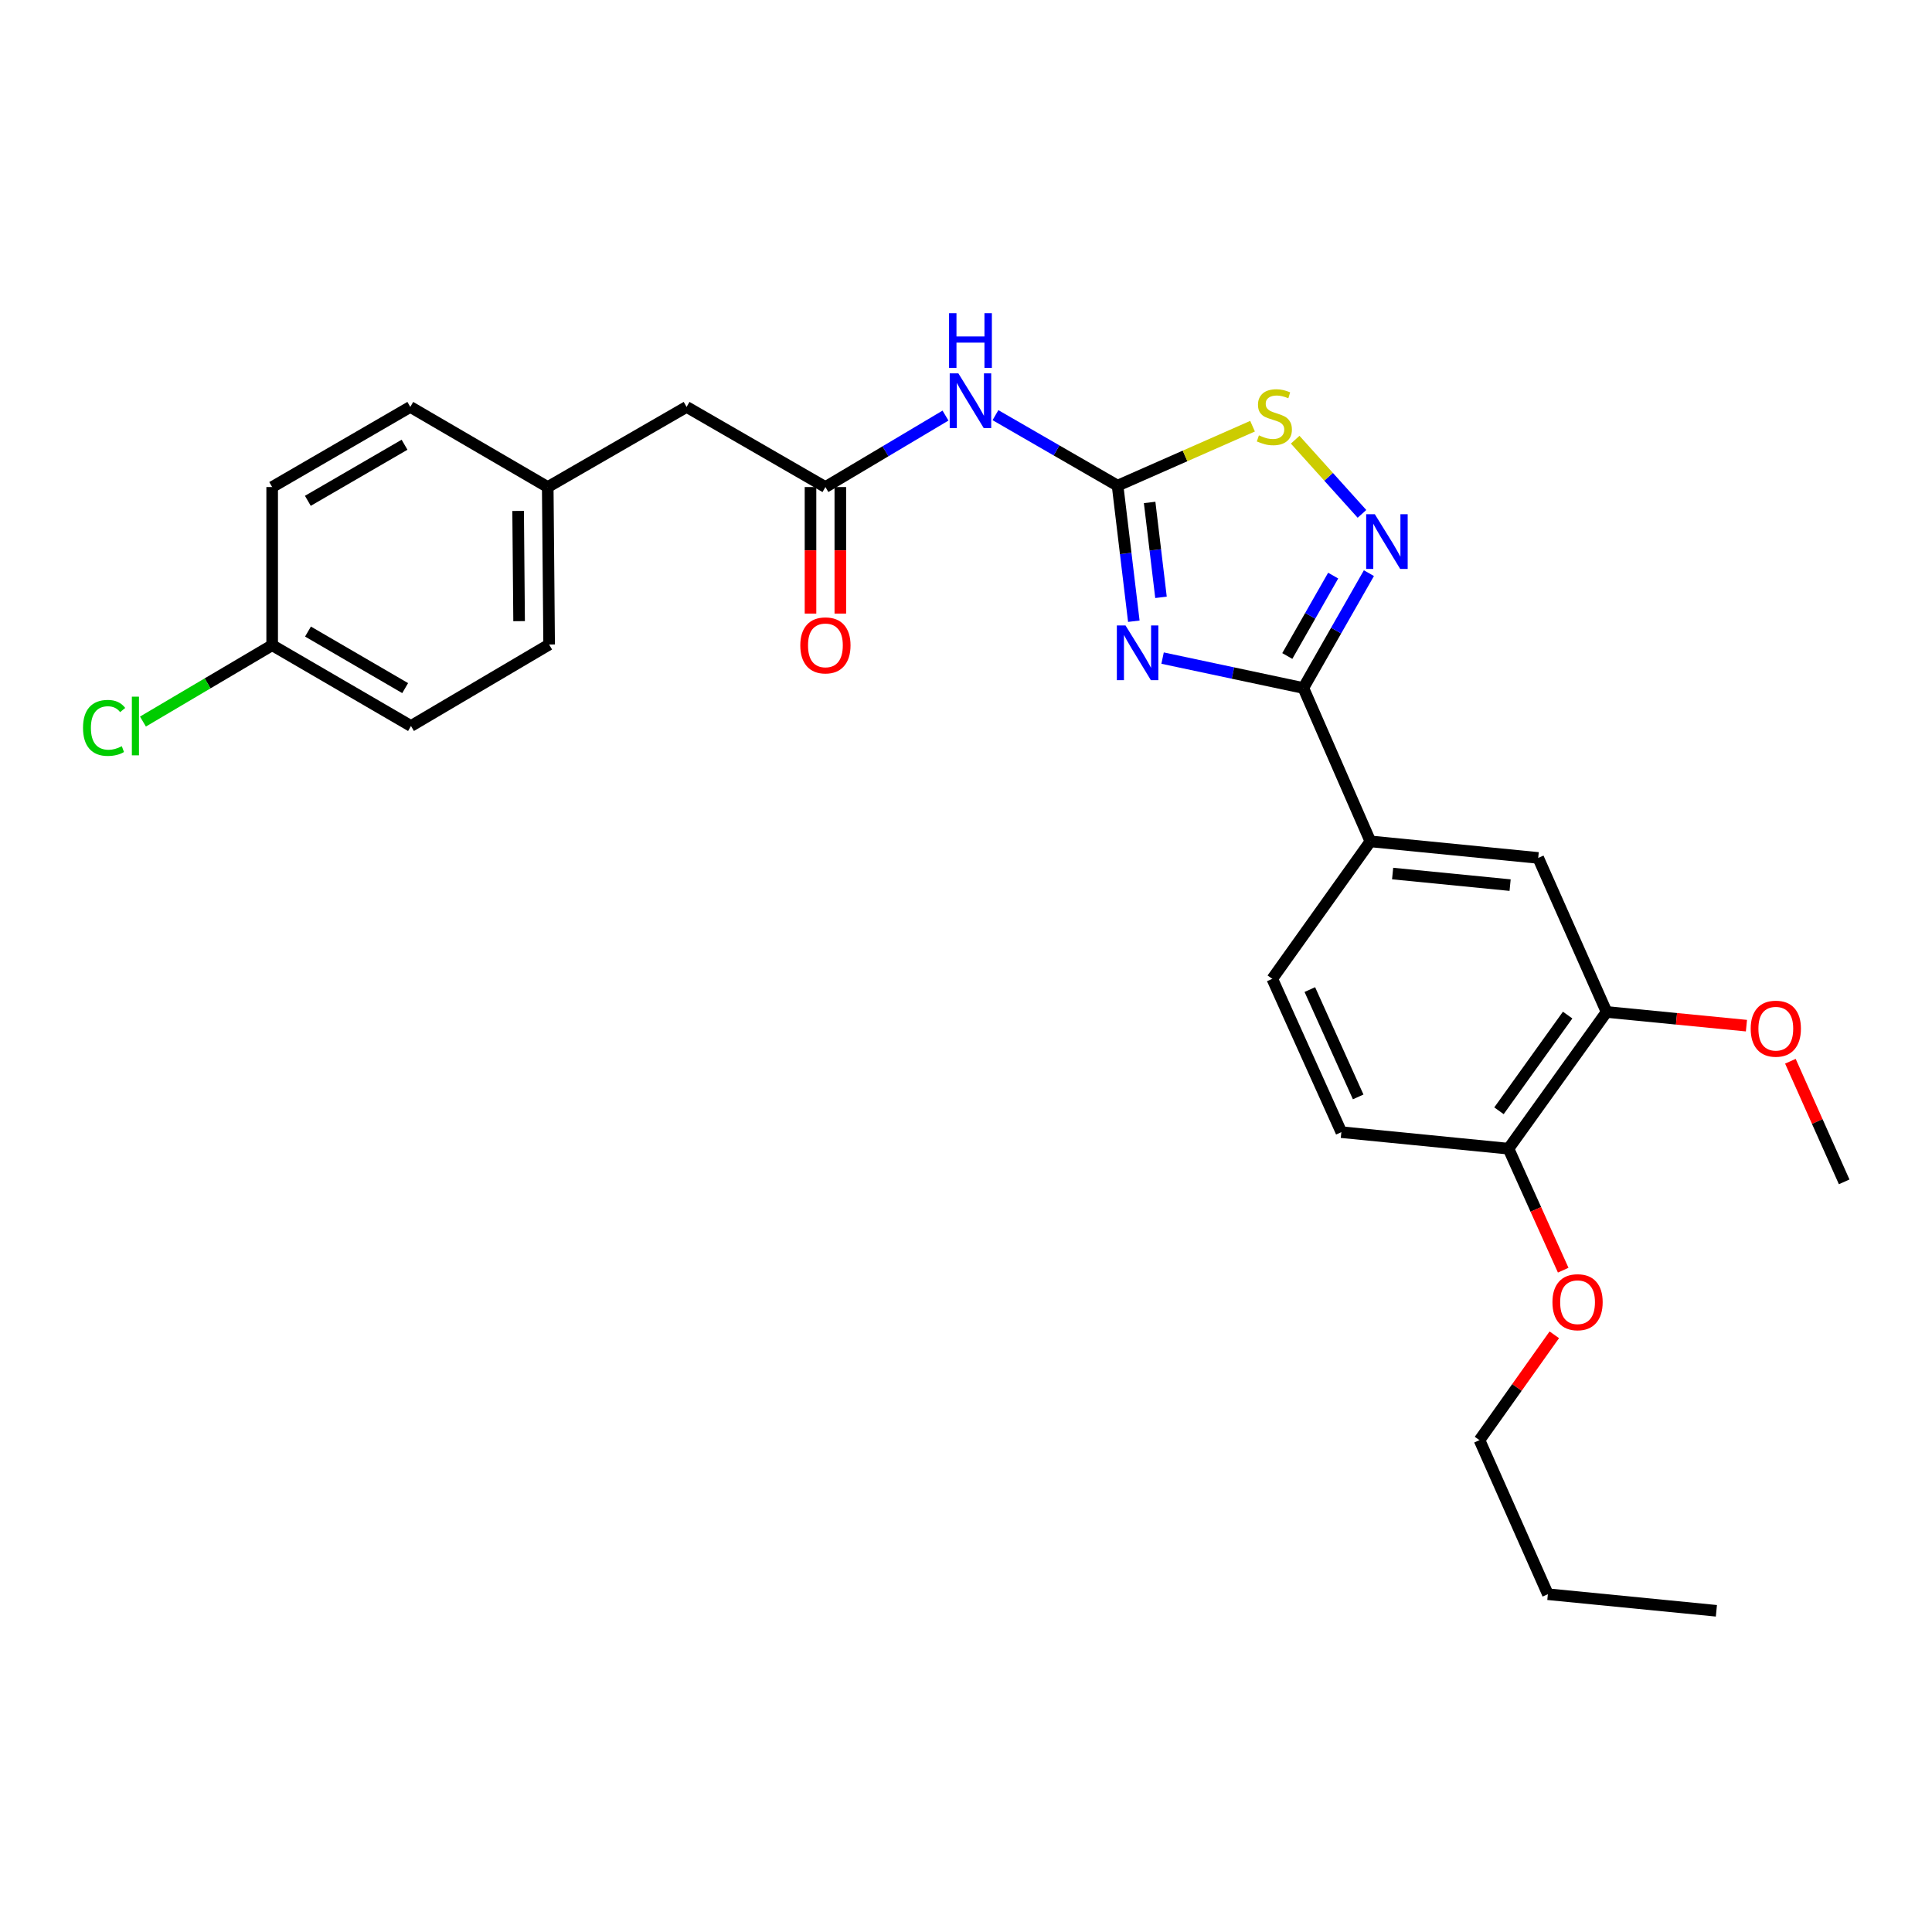 <?xml version='1.0' encoding='iso-8859-1'?>
<svg version='1.1' baseProfile='full'
              xmlns='http://www.w3.org/2000/svg'
                      xmlns:rdkit='http://www.rdkit.org/xml'
                      xmlns:xlink='http://www.w3.org/1999/xlink'
                  xml:space='preserve'
width='1000px' height='1000px' viewBox='0 0 1000 1000'>
<!-- END OF HEADER -->
<rect style='opacity:1.0;fill:#FFFFFF;stroke:none' width='1000' height='1000' x='0' y='0'> </rect>
<path class='bond-0' d='M 586.864,321.544 L 582.662,286.458' style='fill:none;fill-rule:evenodd;stroke:#0000FF;stroke-width:6px;stroke-linecap:butt;stroke-linejoin:miter;stroke-opacity:1' />
<path class='bond-0' d='M 582.662,286.458 L 578.461,251.373' style='fill:none;fill-rule:evenodd;stroke:#000000;stroke-width:6px;stroke-linecap:butt;stroke-linejoin:miter;stroke-opacity:1' />
<path class='bond-0' d='M 600.929,309.183 L 597.988,284.623' style='fill:none;fill-rule:evenodd;stroke:#0000FF;stroke-width:6px;stroke-linecap:butt;stroke-linejoin:miter;stroke-opacity:1' />
<path class='bond-0' d='M 597.988,284.623 L 595.048,260.063' style='fill:none;fill-rule:evenodd;stroke:#000000;stroke-width:6px;stroke-linecap:butt;stroke-linejoin:miter;stroke-opacity:1' />
<path class='bond-1' d='M 601.753,340.63 L 638.185,348.372' style='fill:none;fill-rule:evenodd;stroke:#0000FF;stroke-width:6px;stroke-linecap:butt;stroke-linejoin:miter;stroke-opacity:1' />
<path class='bond-1' d='M 638.185,348.372 L 674.617,356.113' style='fill:none;fill-rule:evenodd;stroke:#000000;stroke-width:6px;stroke-linecap:butt;stroke-linejoin:miter;stroke-opacity:1' />
<path class='bond-3' d='M 578.461,251.373 L 546.855,233.128' style='fill:none;fill-rule:evenodd;stroke:#000000;stroke-width:6px;stroke-linecap:butt;stroke-linejoin:miter;stroke-opacity:1' />
<path class='bond-3' d='M 546.855,233.128 L 515.249,214.884' style='fill:none;fill-rule:evenodd;stroke:#0000FF;stroke-width:6px;stroke-linecap:butt;stroke-linejoin:miter;stroke-opacity:1' />
<path class='bond-4' d='M 578.461,251.373 L 613.387,235.986' style='fill:none;fill-rule:evenodd;stroke:#000000;stroke-width:6px;stroke-linecap:butt;stroke-linejoin:miter;stroke-opacity:1' />
<path class='bond-4' d='M 613.387,235.986 L 648.313,220.599' style='fill:none;fill-rule:evenodd;stroke:#CCCC00;stroke-width:6px;stroke-linecap:butt;stroke-linejoin:miter;stroke-opacity:1' />
<path class='bond-2' d='M 674.617,356.113 L 691.581,326.389' style='fill:none;fill-rule:evenodd;stroke:#000000;stroke-width:6px;stroke-linecap:butt;stroke-linejoin:miter;stroke-opacity:1' />
<path class='bond-2' d='M 691.581,326.389 L 708.545,296.665' style='fill:none;fill-rule:evenodd;stroke:#0000FF;stroke-width:6px;stroke-linecap:butt;stroke-linejoin:miter;stroke-opacity:1' />
<path class='bond-2' d='M 666.3,339.545 L 678.175,318.738' style='fill:none;fill-rule:evenodd;stroke:#000000;stroke-width:6px;stroke-linecap:butt;stroke-linejoin:miter;stroke-opacity:1' />
<path class='bond-2' d='M 678.175,318.738 L 690.05,297.931' style='fill:none;fill-rule:evenodd;stroke:#0000FF;stroke-width:6px;stroke-linecap:butt;stroke-linejoin:miter;stroke-opacity:1' />
<path class='bond-6' d='M 674.617,356.113 L 709.305,435.496' style='fill:none;fill-rule:evenodd;stroke:#000000;stroke-width:6px;stroke-linecap:butt;stroke-linejoin:miter;stroke-opacity:1' />
<path class='bond-27' d='M 704.955,265.979 L 687.67,246.783' style='fill:none;fill-rule:evenodd;stroke:#0000FF;stroke-width:6px;stroke-linecap:butt;stroke-linejoin:miter;stroke-opacity:1' />
<path class='bond-27' d='M 687.67,246.783 L 670.384,227.587' style='fill:none;fill-rule:evenodd;stroke:#CCCC00;stroke-width:6px;stroke-linecap:butt;stroke-linejoin:miter;stroke-opacity:1' />
<path class='bond-5' d='M 489.387,215.106 L 458.31,233.6' style='fill:none;fill-rule:evenodd;stroke:#0000FF;stroke-width:6px;stroke-linecap:butt;stroke-linejoin:miter;stroke-opacity:1' />
<path class='bond-5' d='M 458.31,233.6 L 427.233,252.093' style='fill:none;fill-rule:evenodd;stroke:#000000;stroke-width:6px;stroke-linecap:butt;stroke-linejoin:miter;stroke-opacity:1' />
<path class='bond-10' d='M 419.515,252.093 L 419.515,284.845' style='fill:none;fill-rule:evenodd;stroke:#000000;stroke-width:6px;stroke-linecap:butt;stroke-linejoin:miter;stroke-opacity:1' />
<path class='bond-10' d='M 419.515,284.845 L 419.515,317.596' style='fill:none;fill-rule:evenodd;stroke:#FF0000;stroke-width:6px;stroke-linecap:butt;stroke-linejoin:miter;stroke-opacity:1' />
<path class='bond-10' d='M 434.951,252.093 L 434.951,284.845' style='fill:none;fill-rule:evenodd;stroke:#000000;stroke-width:6px;stroke-linecap:butt;stroke-linejoin:miter;stroke-opacity:1' />
<path class='bond-10' d='M 434.951,284.845 L 434.951,317.596' style='fill:none;fill-rule:evenodd;stroke:#FF0000;stroke-width:6px;stroke-linecap:butt;stroke-linejoin:miter;stroke-opacity:1' />
<path class='bond-13' d='M 427.233,252.093 L 355.379,210.622' style='fill:none;fill-rule:evenodd;stroke:#000000;stroke-width:6px;stroke-linecap:butt;stroke-linejoin:miter;stroke-opacity:1' />
<path class='bond-7' d='M 709.305,435.496 L 796.174,444.063' style='fill:none;fill-rule:evenodd;stroke:#000000;stroke-width:6px;stroke-linecap:butt;stroke-linejoin:miter;stroke-opacity:1' />
<path class='bond-7' d='M 720.82,452.142 L 781.629,458.139' style='fill:none;fill-rule:evenodd;stroke:#000000;stroke-width:6px;stroke-linecap:butt;stroke-linejoin:miter;stroke-opacity:1' />
<path class='bond-11' d='M 709.305,435.496 L 658.53,506.638' style='fill:none;fill-rule:evenodd;stroke:#000000;stroke-width:6px;stroke-linecap:butt;stroke-linejoin:miter;stroke-opacity:1' />
<path class='bond-8' d='M 796.174,444.063 L 831.565,523.789' style='fill:none;fill-rule:evenodd;stroke:#000000;stroke-width:6px;stroke-linecap:butt;stroke-linejoin:miter;stroke-opacity:1' />
<path class='bond-16' d='M 831.565,523.789 L 867.76,527.332' style='fill:none;fill-rule:evenodd;stroke:#000000;stroke-width:6px;stroke-linecap:butt;stroke-linejoin:miter;stroke-opacity:1' />
<path class='bond-16' d='M 867.76,527.332 L 903.954,530.876' style='fill:none;fill-rule:evenodd;stroke:#FF0000;stroke-width:6px;stroke-linecap:butt;stroke-linejoin:miter;stroke-opacity:1' />
<path class='bond-28' d='M 831.565,523.789 L 780.79,594.553' style='fill:none;fill-rule:evenodd;stroke:#000000;stroke-width:6px;stroke-linecap:butt;stroke-linejoin:miter;stroke-opacity:1' />
<path class='bond-28' d='M 811.407,525.405 L 775.865,574.94' style='fill:none;fill-rule:evenodd;stroke:#000000;stroke-width:6px;stroke-linecap:butt;stroke-linejoin:miter;stroke-opacity:1' />
<path class='bond-9' d='M 780.79,594.553 L 694.281,586.004' style='fill:none;fill-rule:evenodd;stroke:#000000;stroke-width:6px;stroke-linecap:butt;stroke-linejoin:miter;stroke-opacity:1' />
<path class='bond-22' d='M 780.79,594.553 L 794.951,625.997' style='fill:none;fill-rule:evenodd;stroke:#000000;stroke-width:6px;stroke-linecap:butt;stroke-linejoin:miter;stroke-opacity:1' />
<path class='bond-22' d='M 794.951,625.997 L 809.111,657.44' style='fill:none;fill-rule:evenodd;stroke:#FF0000;stroke-width:6px;stroke-linecap:butt;stroke-linejoin:miter;stroke-opacity:1' />
<path class='bond-12' d='M 658.53,506.638 L 694.281,586.004' style='fill:none;fill-rule:evenodd;stroke:#000000;stroke-width:6px;stroke-linecap:butt;stroke-linejoin:miter;stroke-opacity:1' />
<path class='bond-12' d='M 677.966,512.203 L 702.992,567.759' style='fill:none;fill-rule:evenodd;stroke:#000000;stroke-width:6px;stroke-linecap:butt;stroke-linejoin:miter;stroke-opacity:1' />
<path class='bond-14' d='M 355.379,210.622 L 283.508,252.093' style='fill:none;fill-rule:evenodd;stroke:#000000;stroke-width:6px;stroke-linecap:butt;stroke-linejoin:miter;stroke-opacity:1' />
<path class='bond-20' d='M 283.508,252.093 L 212.367,210.622' style='fill:none;fill-rule:evenodd;stroke:#000000;stroke-width:6px;stroke-linecap:butt;stroke-linejoin:miter;stroke-opacity:1' />
<path class='bond-21' d='M 283.508,252.093 L 284.229,333.603' style='fill:none;fill-rule:evenodd;stroke:#000000;stroke-width:6px;stroke-linecap:butt;stroke-linejoin:miter;stroke-opacity:1' />
<path class='bond-21' d='M 268.181,264.456 L 268.686,321.513' style='fill:none;fill-rule:evenodd;stroke:#000000;stroke-width:6px;stroke-linecap:butt;stroke-linejoin:miter;stroke-opacity:1' />
<path class='bond-15' d='M 140.873,333.963 L 212.727,375.777' style='fill:none;fill-rule:evenodd;stroke:#000000;stroke-width:6px;stroke-linecap:butt;stroke-linejoin:miter;stroke-opacity:1' />
<path class='bond-15' d='M 159.415,326.894 L 209.712,356.163' style='fill:none;fill-rule:evenodd;stroke:#000000;stroke-width:6px;stroke-linecap:butt;stroke-linejoin:miter;stroke-opacity:1' />
<path class='bond-17' d='M 140.873,333.963 L 107.43,353.719' style='fill:none;fill-rule:evenodd;stroke:#000000;stroke-width:6px;stroke-linecap:butt;stroke-linejoin:miter;stroke-opacity:1' />
<path class='bond-17' d='M 107.43,353.719 L 73.987,373.476' style='fill:none;fill-rule:evenodd;stroke:#00CC00;stroke-width:6px;stroke-linecap:butt;stroke-linejoin:miter;stroke-opacity:1' />
<path class='bond-29' d='M 140.873,333.963 L 140.873,252.093' style='fill:none;fill-rule:evenodd;stroke:#000000;stroke-width:6px;stroke-linecap:butt;stroke-linejoin:miter;stroke-opacity:1' />
<path class='bond-24' d='M 926.705,549.297 L 940.625,580.513' style='fill:none;fill-rule:evenodd;stroke:#FF0000;stroke-width:6px;stroke-linecap:butt;stroke-linejoin:miter;stroke-opacity:1' />
<path class='bond-24' d='M 940.625,580.513 L 954.545,611.73' style='fill:none;fill-rule:evenodd;stroke:#000000;stroke-width:6px;stroke-linecap:butt;stroke-linejoin:miter;stroke-opacity:1' />
<path class='bond-18' d='M 140.873,252.093 L 212.367,210.622' style='fill:none;fill-rule:evenodd;stroke:#000000;stroke-width:6px;stroke-linecap:butt;stroke-linejoin:miter;stroke-opacity:1' />
<path class='bond-18' d='M 159.342,259.225 L 209.388,230.195' style='fill:none;fill-rule:evenodd;stroke:#000000;stroke-width:6px;stroke-linecap:butt;stroke-linejoin:miter;stroke-opacity:1' />
<path class='bond-19' d='M 212.727,375.777 L 284.229,333.603' style='fill:none;fill-rule:evenodd;stroke:#000000;stroke-width:6px;stroke-linecap:butt;stroke-linejoin:miter;stroke-opacity:1' />
<path class='bond-23' d='M 804.504,690.888 L 785.143,718.155' style='fill:none;fill-rule:evenodd;stroke:#FF0000;stroke-width:6px;stroke-linecap:butt;stroke-linejoin:miter;stroke-opacity:1' />
<path class='bond-23' d='M 785.143,718.155 L 765.783,745.421' style='fill:none;fill-rule:evenodd;stroke:#000000;stroke-width:6px;stroke-linecap:butt;stroke-linejoin:miter;stroke-opacity:1' />
<path class='bond-25' d='M 765.783,745.421 L 801.174,825.164' style='fill:none;fill-rule:evenodd;stroke:#000000;stroke-width:6px;stroke-linecap:butt;stroke-linejoin:miter;stroke-opacity:1' />
<path class='bond-26' d='M 801.174,825.164 L 888.403,833.748' style='fill:none;fill-rule:evenodd;stroke:#000000;stroke-width:6px;stroke-linecap:butt;stroke-linejoin:miter;stroke-opacity:1' />
<path  class='atom-0' d='M 582.56 323.722
L 591.84 338.722
Q 592.76 340.202, 594.24 342.882
Q 595.72 345.562, 595.8 345.722
L 595.8 323.722
L 599.56 323.722
L 599.56 352.042
L 595.68 352.042
L 585.72 335.642
Q 584.56 333.722, 583.32 331.522
Q 582.12 329.322, 581.76 328.642
L 581.76 352.042
L 578.08 352.042
L 578.08 323.722
L 582.56 323.722
' fill='#0000FF'/>
<path  class='atom-3' d='M 711.612 266.163
L 720.892 281.163
Q 721.812 282.643, 723.292 285.323
Q 724.772 288.003, 724.852 288.163
L 724.852 266.163
L 728.612 266.163
L 728.612 294.483
L 724.732 294.483
L 714.772 278.083
Q 713.612 276.163, 712.372 273.963
Q 711.172 271.763, 710.812 271.083
L 710.812 294.483
L 707.132 294.483
L 707.132 266.163
L 711.612 266.163
' fill='#0000FF'/>
<path  class='atom-4' d='M 496.051 193.255
L 505.331 208.255
Q 506.251 209.735, 507.731 212.415
Q 509.211 215.095, 509.291 215.255
L 509.291 193.255
L 513.051 193.255
L 513.051 221.575
L 509.171 221.575
L 499.211 205.175
Q 498.051 203.255, 496.811 201.055
Q 495.611 198.855, 495.251 198.175
L 495.251 221.575
L 491.571 221.575
L 491.571 193.255
L 496.051 193.255
' fill='#0000FF'/>
<path  class='atom-4' d='M 491.231 162.103
L 495.071 162.103
L 495.071 174.143
L 509.551 174.143
L 509.551 162.103
L 513.391 162.103
L 513.391 190.423
L 509.551 190.423
L 509.551 177.343
L 495.071 177.343
L 495.071 190.423
L 491.231 190.423
L 491.231 162.103
' fill='#0000FF'/>
<path  class='atom-5' d='M 651.61 225.342
Q 651.93 225.462, 653.25 226.022
Q 654.57 226.582, 656.01 226.942
Q 657.49 227.262, 658.93 227.262
Q 661.61 227.262, 663.17 225.982
Q 664.73 224.662, 664.73 222.382
Q 664.73 220.822, 663.93 219.862
Q 663.17 218.902, 661.97 218.382
Q 660.77 217.862, 658.77 217.262
Q 656.25 216.502, 654.73 215.782
Q 653.25 215.062, 652.17 213.542
Q 651.13 212.022, 651.13 209.462
Q 651.13 205.902, 653.53 203.702
Q 655.97 201.502, 660.77 201.502
Q 664.05 201.502, 667.77 203.062
L 666.85 206.142
Q 663.45 204.742, 660.89 204.742
Q 658.13 204.742, 656.61 205.902
Q 655.09 207.022, 655.13 208.982
Q 655.13 210.502, 655.89 211.422
Q 656.69 212.342, 657.81 212.862
Q 658.97 213.382, 660.89 213.982
Q 663.45 214.782, 664.97 215.582
Q 666.49 216.382, 667.57 218.022
Q 668.69 219.622, 668.69 222.382
Q 668.69 226.302, 666.05 228.422
Q 663.45 230.502, 659.09 230.502
Q 656.57 230.502, 654.65 229.942
Q 652.77 229.422, 650.53 228.502
L 651.61 225.342
' fill='#CCCC00'/>
<path  class='atom-11' d='M 414.233 334.043
Q 414.233 327.243, 417.593 323.443
Q 420.953 319.643, 427.233 319.643
Q 433.513 319.643, 436.873 323.443
Q 440.233 327.243, 440.233 334.043
Q 440.233 340.923, 436.833 344.843
Q 433.433 348.723, 427.233 348.723
Q 420.993 348.723, 417.593 344.843
Q 414.233 340.963, 414.233 334.043
M 427.233 345.523
Q 431.553 345.523, 433.873 342.643
Q 436.233 339.723, 436.233 334.043
Q 436.233 328.483, 433.873 325.683
Q 431.553 322.843, 427.233 322.843
Q 422.913 322.843, 420.553 325.643
Q 418.233 328.443, 418.233 334.043
Q 418.233 339.763, 420.553 342.643
Q 422.913 345.523, 427.233 345.523
' fill='#FF0000'/>
<path  class='atom-17' d='M 906.155 532.444
Q 906.155 525.644, 909.515 521.844
Q 912.875 518.044, 919.155 518.044
Q 925.435 518.044, 928.795 521.844
Q 932.155 525.644, 932.155 532.444
Q 932.155 539.324, 928.755 543.244
Q 925.355 547.124, 919.155 547.124
Q 912.915 547.124, 909.515 543.244
Q 906.155 539.364, 906.155 532.444
M 919.155 543.924
Q 923.475 543.924, 925.795 541.044
Q 928.155 538.124, 928.155 532.444
Q 928.155 526.884, 925.795 524.084
Q 923.475 521.244, 919.155 521.244
Q 914.835 521.244, 912.475 524.044
Q 910.155 526.844, 910.155 532.444
Q 910.155 538.164, 912.475 541.044
Q 914.835 543.924, 919.155 543.924
' fill='#FF0000'/>
<path  class='atom-18' d='M 42.971 376.757
Q 42.971 369.717, 46.251 366.037
Q 49.571 362.317, 55.851 362.317
Q 61.691 362.317, 64.811 366.437
L 62.171 368.597
Q 59.891 365.597, 55.851 365.597
Q 51.571 365.597, 49.291 368.477
Q 47.051 371.317, 47.051 376.757
Q 47.051 382.357, 49.371 385.237
Q 51.731 388.117, 56.291 388.117
Q 59.411 388.117, 63.051 386.237
L 64.171 389.237
Q 62.691 390.197, 60.451 390.757
Q 58.211 391.317, 55.731 391.317
Q 49.571 391.317, 46.251 387.557
Q 42.971 383.797, 42.971 376.757
' fill='#00CC00'/>
<path  class='atom-18' d='M 68.251 360.597
L 71.931 360.597
L 71.931 390.957
L 68.251 390.957
L 68.251 360.597
' fill='#00CC00'/>
<path  class='atom-23' d='M 803.541 674.016
Q 803.541 667.216, 806.901 663.416
Q 810.261 659.616, 816.541 659.616
Q 822.821 659.616, 826.181 663.416
Q 829.541 667.216, 829.541 674.016
Q 829.541 680.896, 826.141 684.816
Q 822.741 688.696, 816.541 688.696
Q 810.301 688.696, 806.901 684.816
Q 803.541 680.936, 803.541 674.016
M 816.541 685.496
Q 820.861 685.496, 823.181 682.616
Q 825.541 679.696, 825.541 674.016
Q 825.541 668.456, 823.181 665.656
Q 820.861 662.816, 816.541 662.816
Q 812.221 662.816, 809.861 665.616
Q 807.541 668.416, 807.541 674.016
Q 807.541 679.736, 809.861 682.616
Q 812.221 685.496, 816.541 685.496
' fill='#FF0000'/>
</svg>
